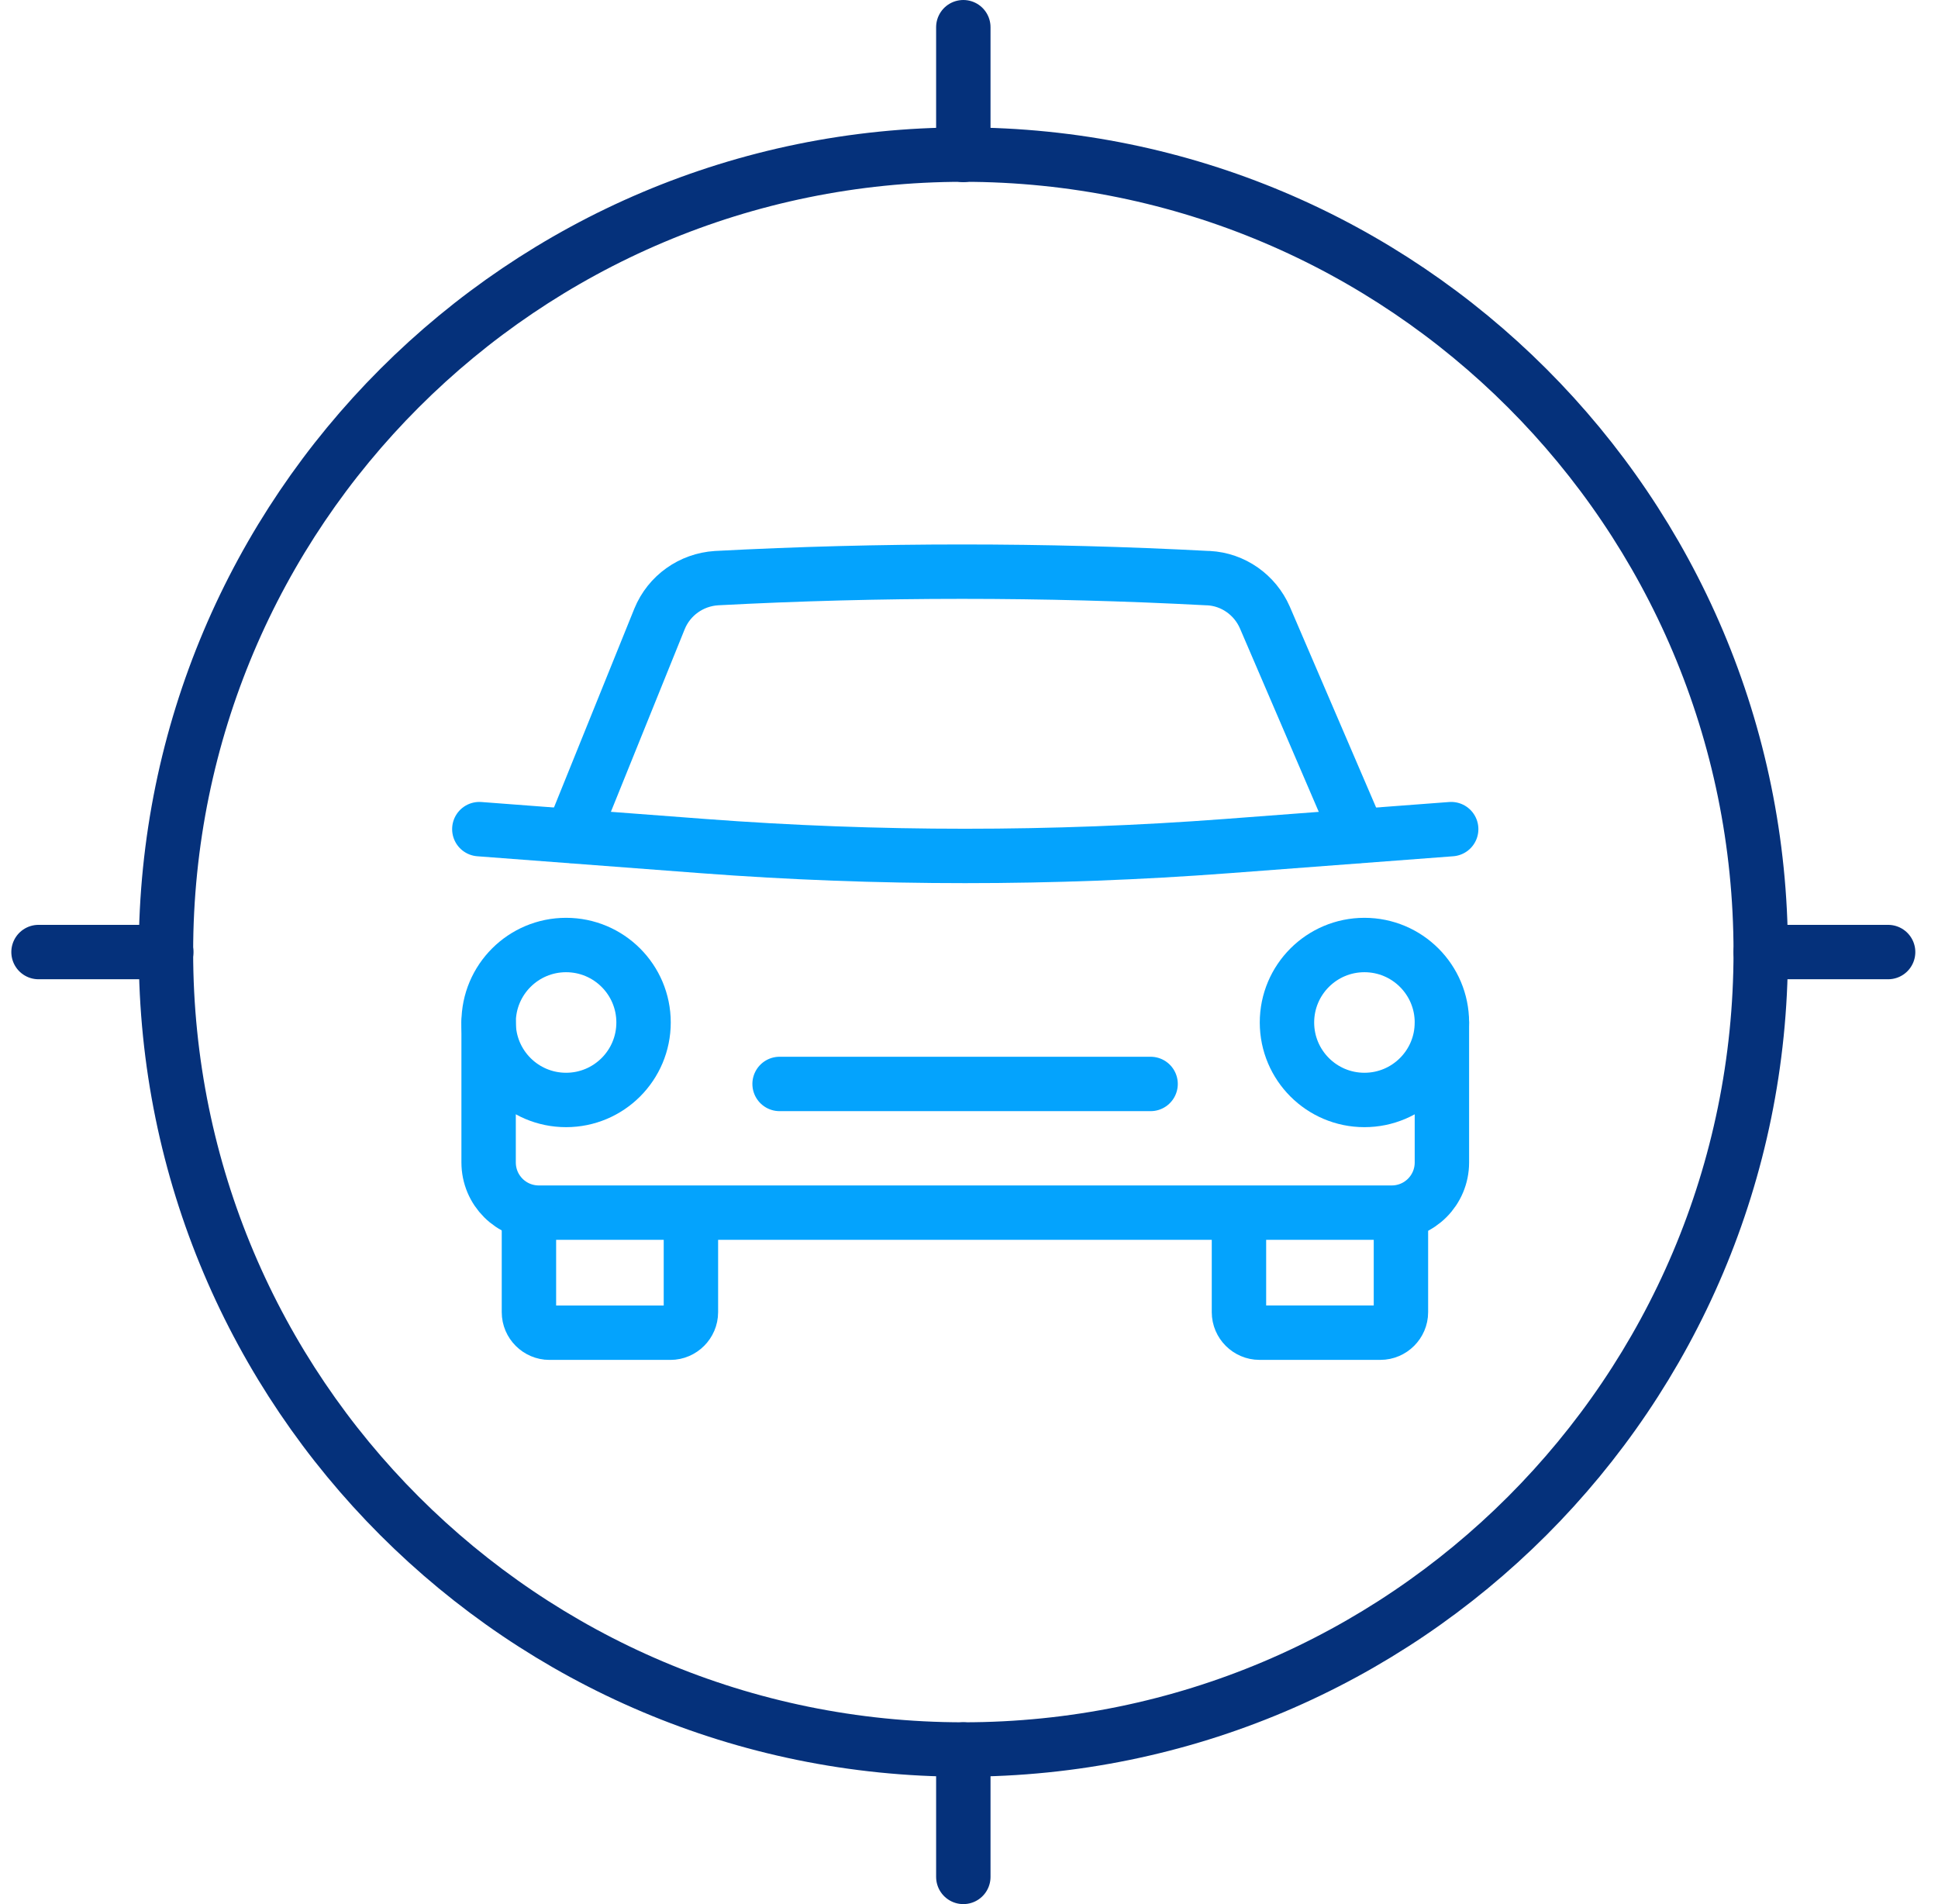 <svg width="57" height="56" viewBox="0 0 57 56" fill="none" xmlns="http://www.w3.org/2000/svg">
<path d="M28.334 51.453C41.286 51.453 51.786 40.953 51.786 28C51.786 15.047 41.286 4.547 28.334 4.547C15.381 4.547 4.881 15.047 4.881 28C4.881 40.953 15.381 51.453 28.334 51.453Z" stroke="#05317B" stroke-width="1.6" stroke-miterlimit="10"/>
<path d="M28.333 4.557V0.8" stroke="#05317B" stroke-width="1.6" stroke-miterlimit="10" stroke-linecap="round"/>
<path d="M28.333 55.2V51.453" stroke="#05317B" stroke-width="1.6" stroke-miterlimit="10" stroke-linecap="round"/>
<path d="M51.786 28H55.533" stroke="#05317B" stroke-width="1.6" stroke-miterlimit="10" stroke-linecap="round"/>
<path d="M1.133 28H4.89" stroke="#05317B" stroke-width="1.6" stroke-miterlimit="10" stroke-linecap="round"/>
<path d="M14.371 30.071V34.186C14.371 35.005 15.03 35.664 15.849 35.664H40.931C41.75 35.664 42.409 35.005 42.409 34.186V30.071" stroke="#04A3FD" stroke-width="1.6" stroke-linecap="round" stroke-linejoin="round"/>
<path d="M16.649 32.35C17.908 32.35 18.928 31.33 18.928 30.071C18.928 28.813 17.908 27.793 16.649 27.793C15.391 27.793 14.371 28.813 14.371 30.071C14.371 31.33 15.391 32.35 16.649 32.35Z" stroke="#04A3FD" stroke-width="1.6" stroke-linecap="round" stroke-linejoin="round"/>
<path d="M40.13 32.35C41.389 32.35 42.409 31.33 42.409 30.071C42.409 28.813 41.389 27.793 40.13 27.793C38.872 27.793 37.852 28.813 37.852 30.071C37.852 31.33 38.872 32.35 40.13 32.35Z" stroke="#04A3FD" stroke-width="1.6" stroke-linecap="round" stroke-linejoin="round"/>
<path d="M15.557 35.805V38.592C15.557 38.922 15.83 39.195 16.16 39.195H19.719C20.048 39.195 20.321 38.922 20.321 38.592V35.805" stroke="#04A3FD" stroke-width="1.6" stroke-linecap="round" stroke-linejoin="round"/>
<path d="M36.44 35.833V38.592C36.44 38.921 36.713 39.194 37.042 39.194H40.601C40.931 39.194 41.204 38.921 41.204 38.592V35.833" stroke="#04A3FD" stroke-width="1.6" stroke-linecap="round" stroke-linejoin="round"/>
<path d="M33.841 31.879H22.929" stroke="#04A3FD" stroke-width="1.6" stroke-linecap="round" stroke-linejoin="round"/>
<path d="M14.098 24.385L20.688 24.884C25.81 25.27 30.96 25.27 36.082 24.884L42.682 24.385" stroke="#04A3FD" stroke-width="1.6" stroke-linecap="round" stroke-linejoin="round"/>
<path d="M16.819 24.582L19.399 18.199C19.681 17.512 20.331 17.05 21.074 17.003C25.886 16.749 30.706 16.749 35.517 17.003H35.545C36.27 17.041 36.91 17.493 37.202 18.161L39.961 24.582" stroke="#04A3FD" stroke-width="1.6" stroke-linecap="round" stroke-linejoin="round"/>
</svg>
